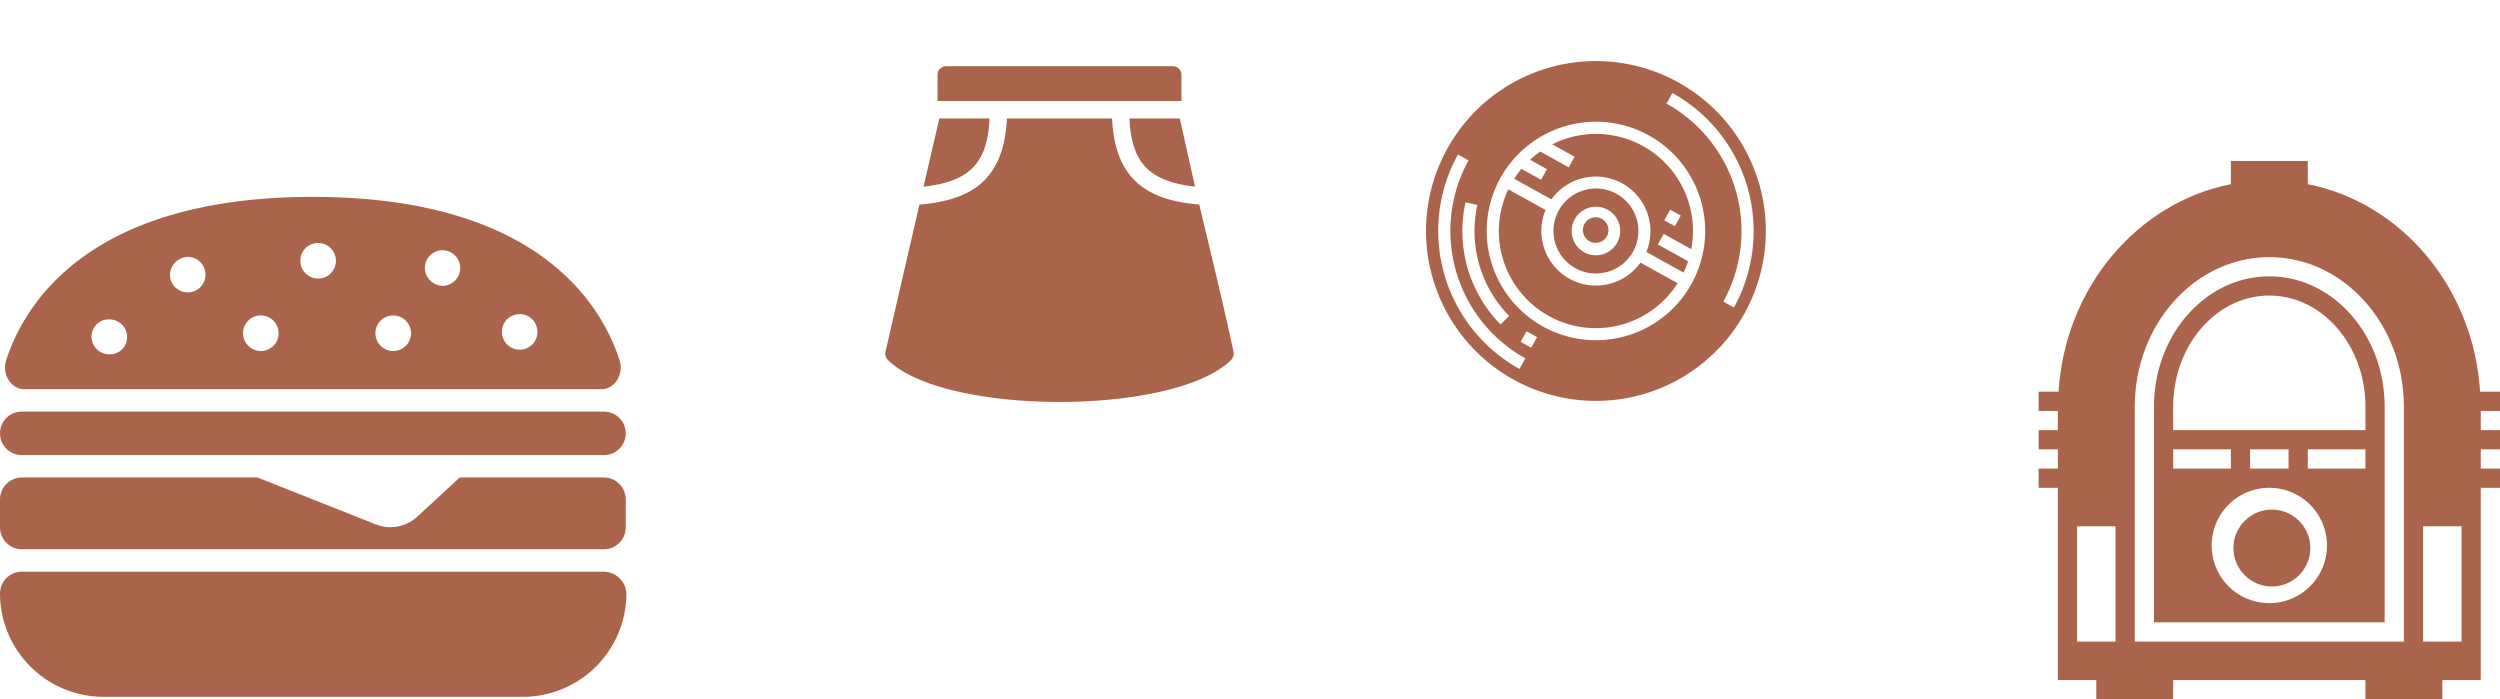 <svg xmlns="http://www.w3.org/2000/svg" width="975.381" height="272.817" viewBox="0 0 975.381 272.817"><defs><style>.a{fill:#aa644b;}</style></defs><g transform="translate(-472.619 -404.183)"><g transform="translate(470.119 468.9)"><g transform="translate(2.5 12.1)"><path class="a" d="M10.98,61.661H238.153a8.48,8.48,0,1,0,0-16.961H10.98a8.48,8.48,0,1,0,0,16.961Z" transform="translate(-2.5 39.076)"/><path class="a" d="M238.153,54.7H181.874L165.427,69.862a15.475,15.475,0,0,1-16.447,3.084l-46-18.246h-92A8.556,8.556,0,0,0,2.5,63.18v11.05a8.556,8.556,0,0,0,8.48,8.48H238.153a8.556,8.556,0,0,0,8.48-8.48V63.18A8.556,8.556,0,0,0,238.153,54.7Z" transform="translate(-2.5 54.775)"/><path class="a" d="M238.153,69H10.98A8.556,8.556,0,0,0,2.5,77.48a40.415,40.415,0,0,0,40.346,40.346h163.7A40.415,40.415,0,0,0,246.89,77.48,8.961,8.961,0,0,0,238.153,69Z" transform="translate(-2.5 77.223)"/><path class="a" d="M10.816,87.139H235.932c5.14,0,8.737-5.654,7.2-11.05C236.446,55.273,212.29,12.1,123.374,12.1S10.3,55.273,3.62,76.089C2.078,81.485,5.676,87.139,10.816,87.139Zm193.251-29.3a6.939,6.939,0,1,1-6.939,6.939A6.91,6.91,0,0,1,204.066,57.843ZM174,32.916a6.939,6.939,0,0,1,0,13.877,7.078,7.078,0,0,1-6.939-6.939A6.91,6.91,0,0,1,174,32.916ZM154.726,58.357a6.939,6.939,0,1,1-6.939,6.939A6.91,6.91,0,0,1,154.726,58.357Zm-29.3-28.268a6.939,6.939,0,1,1-6.939,6.939A6.91,6.91,0,0,1,125.43,30.089ZM103.072,58.357A6.939,6.939,0,1,1,96.134,65.3,6.91,6.91,0,0,1,103.072,58.357ZM74.547,35.485a6.939,6.939,0,1,1-6.939,6.939A7.258,7.258,0,0,1,74.547,35.485ZM43.966,59.9A6.91,6.91,0,0,1,50.9,66.837a6.7,6.7,0,0,1-6.939,6.682,6.91,6.91,0,0,1-6.939-6.939A6.7,6.7,0,0,1,43.966,59.9Z" transform="translate(-1.307 -12.1)"/></g></g><g transform="translate(810 419.906)"><path class="a" d="M115.171,13.493a3.4,3.4,0,0,0-3.4-3.4H23.4a3.4,3.4,0,0,0-3.4,3.4v10.2h95.171Z" transform="translate(8.394 0)"/><path class="a" d="M42.548,22.094H22.938L16.794,48.718C34.89,46.767,41.787,39.289,42.548,22.094Z" transform="translate(6.151 8.394)"/><path class="a" d="M64.053,22.094c.758,17.15,7.62,24.632,25.608,26.607L83.708,22.094Z" transform="translate(39.208 8.394)"/><path class="a" d="M133.67,68.889q-1.563-6.5-3.151-13.195c-19.916-1.662-32.905-9.422-34.02-33.6H55.46C54.343,46.318,41.31,54.063,21.333,55.706L8.087,113.1A3.394,3.394,0,0,0,9,116.269C19.949,127.224,47.965,132.7,75.98,132.7s56.03-5.476,66.984-16.431a3.389,3.389,0,0,0,.919-3.113C140.477,97.25,137.015,82.832,133.67,68.889Z" transform="translate(0 8.394)"/></g><g transform="translate(1265 467)"><g transform="translate(3)"><path class="a" d="M183,97.5V90h-7.778C172.733,49.417,144.6,16.275,108,9.038V0H78V9.038C41.408,16.275,13.267,49.417,10.778,90H3v7.5h7.5V105H3v7.5h7.5V120H3v7.5h7.5v75h15V210h30v-7.5h75V210h30v-7.5h15v-75H183V120h-7.5v-7.5H183V105h-7.5V97.5ZM40.5,95.828C40.5,63.668,64.058,37.5,93,37.5s52.5,26.168,52.5,58.328V187.5H40.5ZM18,187.5v-45H33v45Zm150,0H153v-45h15Z" transform="translate(-3)"/><circle class="a" cx="15" cy="15" r="15" transform="translate(76 136)"/><path class="a" d="M54,6C29.183,6,9,28.808,9,56.828V141H99V56.828C99,28.808,78.818,6,54,6ZM16.5,73.5H39V81H16.5Zm37.5,60A22.5,22.5,0,1,1,76.5,111,22.508,22.508,0,0,1,54,133.5ZM46.5,81V73.5h15V81Zm45,0H69V73.5H91.5Zm0-15h-75V56.828C16.5,32.932,33.323,13.5,54,13.5S91.5,32.94,91.5,56.828Z" transform="translate(36 39)"/></g></g><g transform="matrix(0.875, 0.485, -0.485, 0.875, 1067.874, 398.746)"><path class="a" d="M41.566,58.131A16.566,16.566,0,1,0,25,41.566,16.566,16.566,0,0,0,41.566,58.131Zm0-26.032A9.466,9.466,0,1,1,32.1,41.566,9.467,9.467,0,0,1,41.566,32.1Z" transform="translate(28.697 28.697)"/><path class="a" d="M89.74,42.037a37.826,37.826,0,0,0-67.226-9.466H32.5V37.3H19.8a37.473,37.473,0,0,0-1.95,4.733H25.4V46.77H16.621a37.441,37.441,0,0,0-.57,4.733H32.636a21.3,21.3,0,0,1,42.318,0H91.538a37.445,37.445,0,0,0-.57-4.733H77.46V42.037ZM75.093,37.3V32.571h4.733V37.3Z" transform="translate(16.468 16.393)"/><circle class="a" cx="5" cy="5" r="5" transform="translate(65 65)"/><path class="a" d="M53.795,51.932A21.32,21.32,0,0,1,32.636,33H16.051a37.815,37.815,0,0,0,75.492,0H74.954A21.32,21.32,0,0,1,53.795,51.932Z" transform="translate(16.468 39.629)"/><path class="a" d="M70.263,4a66.263,66.263,0,1,0,66.263,66.263A66.263,66.263,0,0,0,70.263,4ZM24.892,83.787a47.164,47.164,0,0,0,31.846,31.849l-1.349,4.534A51.882,51.882,0,0,1,20.365,85.146Zm45.371,48a61.6,61.6,0,0,1-61.53-61.53h4.733a56.863,56.863,0,0,0,56.8,56.8Zm0-9.466H65.53v-4.733h4.733Zm0-9.466a42.6,42.6,0,1,1,42.6-42.6A42.6,42.6,0,0,1,70.263,112.86Zm0-99.394V8.733a61.6,61.6,0,0,1,61.53,61.53h-4.733A56.863,56.863,0,0,0,70.263,13.466Z"/></g></g></svg>
